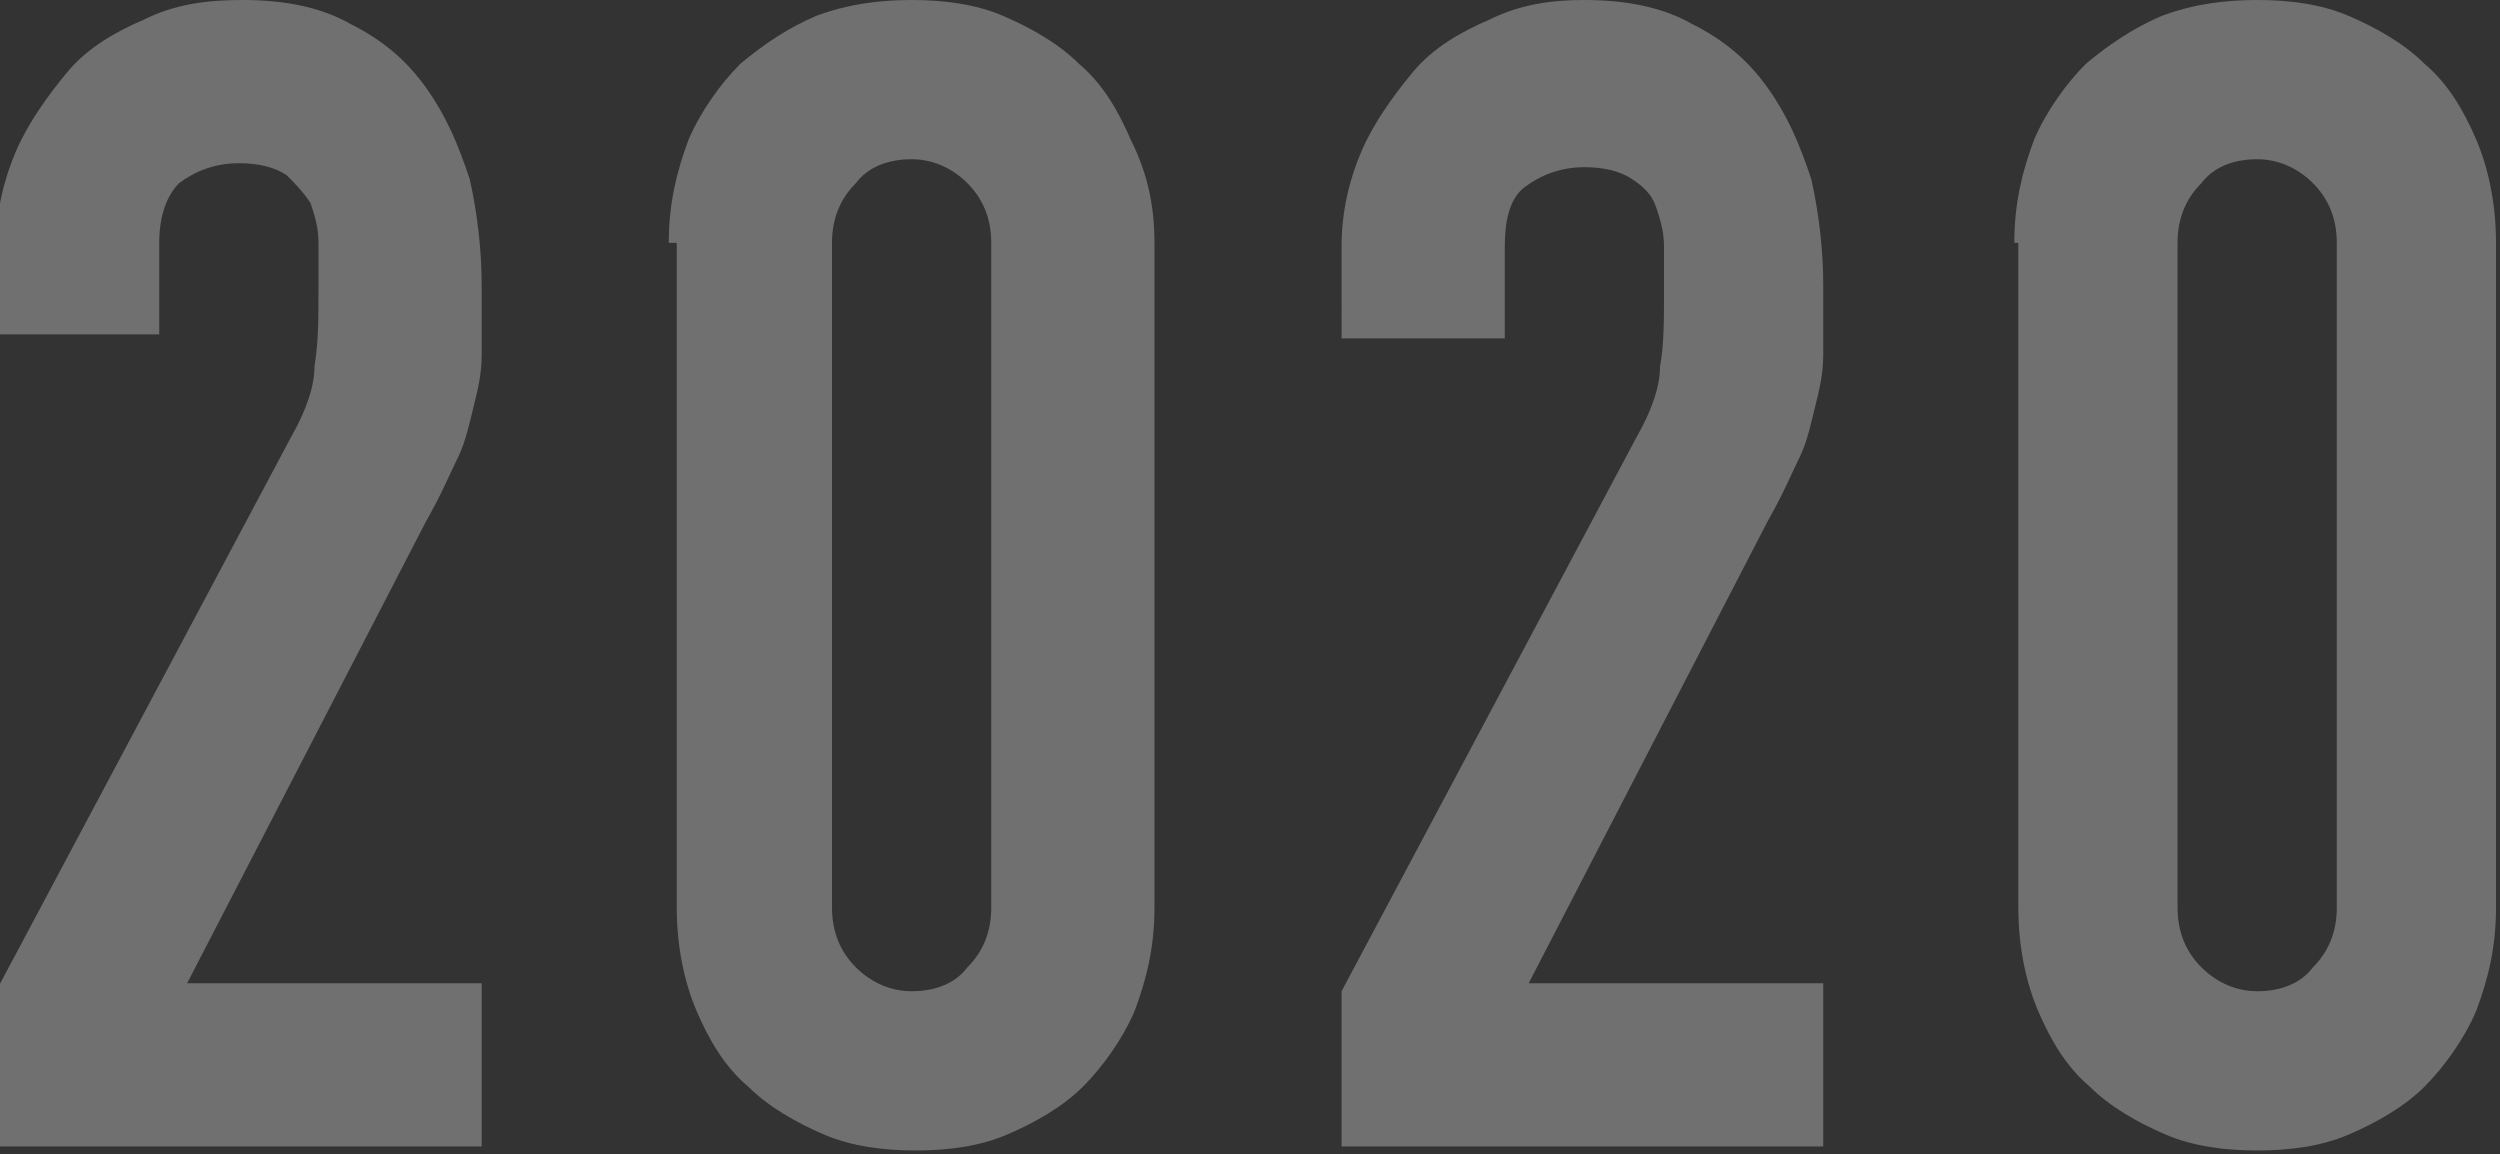 <?xml version="1.0" encoding="utf-8"?>
<!-- Generator: Adobe Illustrator 25.0.1, SVG Export Plug-In . SVG Version: 6.00 Build 0)  -->
<svg version="1.1" id="レイヤー_1" xmlns="http://www.w3.org/2000/svg" xmlns:xlink="http://www.w3.org/1999/xlink" x="0px"
	 y="0px" viewBox="0 0 62.8 29" style="enable-background:new 0 0 62.8 29;" xml:space="preserve">
<rect x="0" y="0" width="62.8" height="29" fill="#333333" stroke="none"/>
<style type="text/css">
	.st0{opacity:0.3;}
	.st1{fill:#FFFFFF;}
</style>
<g id="レイヤー_1_1_">
</g>
<g class="st0">
	<path class="st1" d="M-0.1,28.7v-3.8L7.3,11c0.4-0.7,0.6-1.3,0.6-1.8C8,8.6,8,8,8,7.2c0-0.3,0-0.7,0-1.1c0-0.4-0.1-0.7-0.2-1
		C7.6,4.8,7.4,4.6,7.2,4.4C6.9,4.2,6.5,4.1,6,4.1c-0.6,0-1.1,0.2-1.5,0.5C4.2,4.9,4,5.4,4,6.1v2.3h-4.1V6.2c0-0.9,0.2-1.7,0.5-2.4
		c0.3-0.7,0.8-1.4,1.3-2c0.5-0.6,1.2-1,1.9-1.3C4.4,0.1,5.2,0,6.1,0c1.1,0,2,0.2,2.7,0.6c0.8,0.4,1.4,0.9,1.9,1.6
		c0.5,0.7,0.8,1.4,1.1,2.3c0.2,0.9,0.3,1.8,0.3,2.7c0,0.7,0,1.3,0,1.7c0,0.5-0.1,0.9-0.2,1.3c-0.1,0.4-0.2,0.9-0.4,1.3
		c-0.2,0.4-0.4,0.9-0.8,1.6l-6,11.6h7.4v4.1H-0.1z"/>
	<path class="st1" d="M16.8,6.1c0-1,0.2-1.8,0.5-2.6c0.3-0.7,0.8-1.4,1.3-1.9c0.6-0.5,1.2-0.9,1.9-1.2C21.3,0.1,22.1,0,22.9,0
		c0.8,0,1.6,0.1,2.3,0.4c0.7,0.3,1.4,0.7,1.9,1.2c0.6,0.5,1,1.2,1.3,1.9C28.8,4.3,29,5.1,29,6.1v16.7c0,1-0.2,1.8-0.5,2.6
		c-0.3,0.7-0.8,1.4-1.3,1.9s-1.2,0.9-1.9,1.2c-0.7,0.3-1.5,0.4-2.3,0.4c-0.8,0-1.6-0.1-2.3-0.4c-0.7-0.3-1.4-0.7-1.9-1.2
		c-0.6-0.5-1-1.2-1.3-1.9c-0.3-0.7-0.5-1.6-0.5-2.6V6.1z M20.9,22.8c0,0.6,0.2,1.1,0.6,1.5c0.4,0.4,0.9,0.6,1.4,0.6
		c0.6,0,1.1-0.2,1.4-0.6c0.4-0.4,0.6-0.9,0.6-1.5V6.1c0-0.6-0.2-1.1-0.6-1.5c-0.4-0.4-0.9-0.6-1.4-0.6c-0.6,0-1.1,0.2-1.4,0.6
		c-0.4,0.4-0.6,0.9-0.6,1.5V22.8z"/>
	<path class="st1" d="M33.7,28.7v-3.8L41.1,11c0.4-0.7,0.6-1.3,0.6-1.8c0.1-0.5,0.1-1.2,0.1-1.9c0-0.3,0-0.7,0-1.1
		c0-0.4-0.1-0.7-0.2-1c-0.1-0.3-0.3-0.5-0.6-0.7c-0.3-0.2-0.7-0.3-1.2-0.3c-0.6,0-1.1,0.2-1.5,0.5c-0.4,0.3-0.5,0.9-0.5,1.5v2.3
		h-4.1V6.2c0-0.9,0.2-1.7,0.5-2.4c0.3-0.7,0.8-1.4,1.3-2c0.5-0.6,1.2-1,1.9-1.3C38.2,0.1,39,0,39.8,0c1.1,0,2,0.2,2.7,0.6
		c0.8,0.4,1.4,0.9,1.9,1.6c0.5,0.7,0.8,1.4,1.1,2.3c0.2,0.9,0.3,1.8,0.3,2.7c0,0.7,0,1.3,0,1.7c0,0.5-0.1,0.9-0.2,1.3
		c-0.1,0.4-0.2,0.9-0.4,1.3c-0.2,0.4-0.4,0.9-0.8,1.6l-6,11.6h7.4v4.1H33.7z"/>
	<path class="st1" d="M50.6,6.1c0-1,0.2-1.8,0.5-2.6c0.3-0.7,0.8-1.4,1.3-1.9c0.6-0.5,1.2-0.9,1.9-1.2C55.1,0.1,55.9,0,56.7,0
		c0.8,0,1.6,0.1,2.3,0.4c0.7,0.3,1.4,0.7,1.9,1.2c0.6,0.5,1,1.2,1.3,1.9c0.3,0.7,0.5,1.6,0.5,2.6v16.7c0,1-0.2,1.8-0.5,2.6
		c-0.3,0.7-0.8,1.4-1.3,1.9s-1.2,0.9-1.9,1.2c-0.7,0.3-1.5,0.4-2.3,0.4c-0.8,0-1.6-0.1-2.3-0.4c-0.7-0.3-1.4-0.7-1.9-1.2
		c-0.6-0.5-1-1.2-1.3-1.9c-0.3-0.7-0.5-1.6-0.5-2.6V6.1z M54.7,22.8c0,0.6,0.2,1.1,0.6,1.5c0.4,0.4,0.9,0.6,1.4,0.6
		c0.6,0,1.1-0.2,1.4-0.6c0.4-0.4,0.6-0.9,0.6-1.5V6.1c0-0.6-0.2-1.1-0.6-1.5c-0.4-0.4-0.9-0.6-1.4-0.6c-0.6,0-1.1,0.2-1.4,0.6
		c-0.4,0.4-0.6,0.9-0.6,1.5V22.8z"/>
</g>
</svg>
